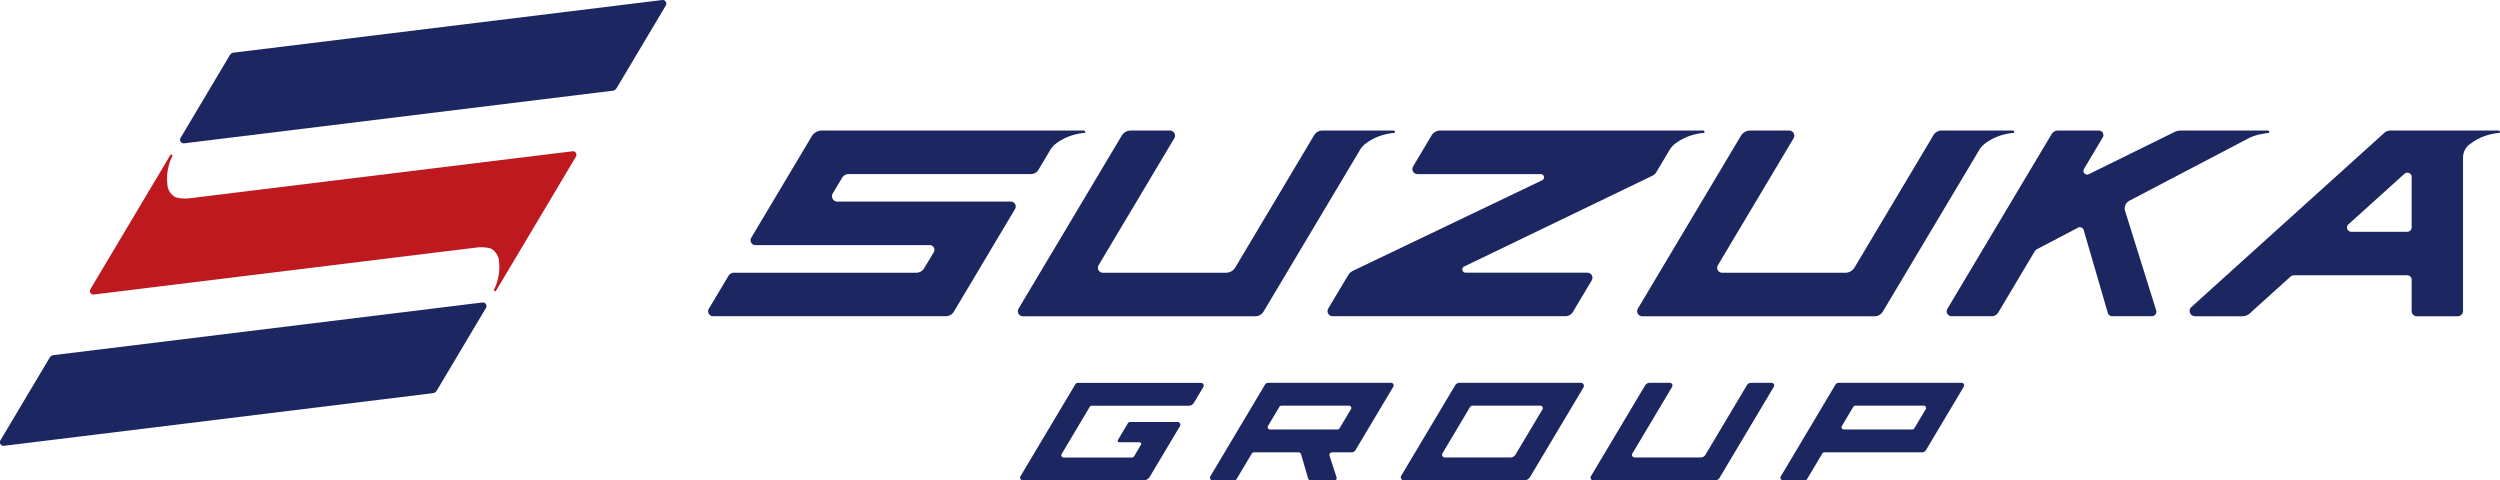 <svg xmlns="http://www.w3.org/2000/svg" width="381.999" height="73.396" viewBox="0 0 381.999 73.396">
  <g id="グループ_24924" data-name="グループ 24924" transform="translate(9807.792 14516.688)">
    <path id="パス_20645" data-name="パス 20645" d="M427.36,253.7l8.27-13.868a.847.847,0,0,1,.729-.415h3.058a.408.408,0,0,1,.351.618l-6.075,10.19a.4.4,0,0,0,.341.6h10.092a.861.861,0,0,0,.738-.42l6.331-10.619a.758.758,0,0,1,.652-.371h3.11a.409.409,0,0,1,.351.618l-8.294,13.908a.768.768,0,0,1-.66.375H427.71a.409.409,0,0,1-.351-.618" transform="translate(-9992.063 -14697.613)" fill="#1c2660"/>
    <path id="パス_20646" data-name="パス 20646" d="M436.706,239.42H418.173a.783.783,0,0,0-.672.383l-8.237,13.812a.467.467,0,0,0,.4.706h18.382a1.047,1.047,0,0,0,.9-.509l8.161-13.684a.468.468,0,0,0-.4-.708M425.95,250.829H415.93a.424.424,0,0,1-.364-.641l4.2-7.047a.47.47,0,0,1,.4-.229h10.347a.379.379,0,0,1,.325.573l-4.115,6.9a.907.907,0,0,1-.778.442" transform="translate(-10002.947 -14697.613)" fill="#1c2660"/>
    <path id="パス_20647" data-name="パス 20647" d="M391.031,248.5h-2.959c-.435,0-.258-.352-.258-.352l1.52-2.546a.419.419,0,0,1,.359-.2h7.246a.417.417,0,0,1,.359.631l-4.616,7.74a1.126,1.126,0,0,1-.97.552H373.286a.417.417,0,0,1-.359-.631l8.392-14.067a.418.418,0,0,1,.359-.2h18.833a.417.417,0,0,1,.357.631l-1.438,2.408a.93.93,0,0,1-.8.453H383.79a.312.312,0,0,0-.267.151l-4.309,7.233a.354.354,0,0,0,.3.533h10.421a.419.419,0,0,0,.359-.2l1-1.688s.317-.439-.269-.439" transform="translate(-10024.79 -14697.613)" fill="#1c2660"/>
    <path id="パス_20648" data-name="パス 20648" d="M418.666,239.421H399.884a.57.57,0,0,0-.488.277l-8.355,14.025a.4.4,0,0,0,.339.6h3.335a.4.4,0,0,0,.341-.194l2.314-3.885a.4.4,0,0,1,.344-.2h6.815a.4.4,0,0,1,.381.285l1.073,3.7a.394.394,0,0,0,.379.287h3.659a.334.334,0,0,0,.317-.436l-1.076-3.319a.4.4,0,0,1,.376-.517h2.977a.712.712,0,0,0,.613-.347l5.777-9.683a.4.4,0,0,0-.34-.6m-8.217,7.135H400.154a.353.353,0,0,1-.3-.533l1.737-2.916a.4.4,0,0,1,.339-.194h10.3a.357.357,0,0,1,.306.54l-1.741,2.911a.4.4,0,0,1-.339.192" transform="translate(-10013.899 -14697.613)" fill="#1c2660"/>
    <path id="パス_20649" data-name="パス 20649" d="M473.1,239.421H454.323a.57.57,0,0,0-.488.277l-8.355,14.025a.4.4,0,0,0,.34.6h3.337a.4.4,0,0,0,.339-.194l2.314-3.885a.4.4,0,0,1,.344-.2h14.9a.714.714,0,0,0,.613-.347l5.776-9.683a.4.4,0,0,0-.34-.6m-7.556,7.135H455.115a.353.353,0,0,1-.3-.533l1.737-2.916a.4.4,0,0,1,.339-.194h10.435a.357.357,0,0,1,.306.54l-1.741,2.911a.4.4,0,0,1-.339.192" transform="translate(-9981.169 -14697.613)" fill="#1c2660"/>
    <path id="パス_20650" data-name="パス 20650" d="M357.825,217.327,299.382,224.5a5.576,5.576,0,0,1-2.2-.149,2.407,2.407,0,0,1-1.257-2.062,7.574,7.574,0,0,1,.282-2.964,7.155,7.155,0,0,1,.482-1.251.176.176,0,0,0,.008-.149.154.154,0,0,0-.1-.083.169.169,0,0,0-.131,0,.275.275,0,0,0-.114.114l-.05.083-.051.083-12.041,20.217a.605.605,0,0,0-.029.623.522.522,0,0,0,.535.247l58.443-7.173a5.549,5.549,0,0,1,2.2.149,2.41,2.41,0,0,1,1.257,2.062,7.581,7.581,0,0,1-.282,2.964,7.145,7.145,0,0,1-.482,1.25.183.183,0,0,0-.01.149.166.166,0,0,0,.1.083.177.177,0,0,0,.131,0,.3.3,0,0,0,.114-.114l.05-.083.051-.085L358.331,218.2a.609.609,0,0,0,.029-.623.52.52,0,0,0-.535-.247" transform="translate(-10078.151 -14710.898)" fill="#bf1920"/>
    <path id="パス_20651" data-name="パス 20651" d="M366.362,202.894l-65.488,8.038a.783.783,0,0,0-.567.379l-7.486,12.574a.559.559,0,0,0,.522.9l65.486-8.038a.8.8,0,0,0,.569-.38l7.486-12.574a.56.56,0,0,0-.522-.9" transform="translate(-10072.979 -14719.576)" fill="#1c2660"/>
    <path id="パス_20652" data-name="パス 20652" d="M349.215,231.758,283.682,239.8a.8.8,0,0,0-.568.38l-7.486,12.574a.56.56,0,0,0,.522.9l65.533-8.043a.8.8,0,0,0,.568-.379l7.486-12.574a.56.56,0,0,0-.522-.9" transform="translate(-10083.315 -14702.224)" fill="#1c2660"/>
    <path id="パス_20653" data-name="パス 20653" d="M441.913,237.068l-18.621,0a.5.5,0,0,1-.216-.943L451.8,222.275a1.46,1.46,0,0,0,.652-.581l2.093-3.508a3.527,3.527,0,0,1,.829-.871,8.078,8.078,0,0,1,2.869-1.358,7.6,7.6,0,0,1,1.407-.242.2.2,0,0,0,.142-.072.176.176,0,0,0,.021-.138.18.18,0,0,0-.075-.117.294.294,0,0,0-.166-.042l-.1,0-.1,0-39.933,0a1.568,1.568,0,0,0-1.347.765l-2.81,4.722a.775.775,0,0,0,.666,1.17H434.8a.492.492,0,0,1,.213.935l-28.865,13.814a1.781,1.781,0,0,0-.8.713l-3.033,5.084a.774.774,0,0,0,.665,1.171H438.53a1.371,1.371,0,0,0,1.178-.669l2.869-4.81a.774.774,0,0,0-.665-1.17" transform="translate(-10007.153 -14712.088)" fill="#1c2660"/>
    <path id="パス_20654" data-name="パス 20654" d="M389.346,226.208H362.854a.829.829,0,0,1-.711-1.254l1.422-2.387a1.17,1.17,0,0,1,1.007-.572h27.861a1.322,1.322,0,0,0,1.134-.644l1.878-3.151a3.548,3.548,0,0,1,.842-.885,8.066,8.066,0,0,1,2.869-1.358,7.6,7.6,0,0,1,1.407-.242.192.192,0,0,0,.142-.074.17.17,0,0,0,.021-.136.18.18,0,0,0-.075-.117.311.311,0,0,0-.166-.043h-.1l-.1,0-39.8,0a1.809,1.809,0,0,0-1.553.881l-9.242,15.493a.752.752,0,0,0,.645,1.138h26.628a.715.715,0,0,1,.615,1.081L376.1,236.4a1.372,1.372,0,0,1-1.178.669H347.046a.973.973,0,0,0-.836.476l-3.005,5.036a.753.753,0,0,0,.647,1.138h35.563a1.435,1.435,0,0,0,1.231-.7l9.346-15.676a.751.751,0,0,0-.645-1.137" transform="translate(-10042.689 -14712.088)" fill="#1c2660"/>
    <path id="パス_20655" data-name="パス 20655" d="M425.83,217.315a8.082,8.082,0,0,1,2.868-1.359,7.667,7.667,0,0,1,1.407-.24.191.191,0,0,0,.141-.074.159.159,0,0,0,.022-.136.179.179,0,0,0-.077-.118.289.289,0,0,0-.165-.042h-.1l-.106,0h-10.65a1.449,1.449,0,0,0-1.243.706l-12.057,20.222a1.638,1.638,0,0,1-1.406.8H385.639a.759.759,0,0,1-.652-1.146l11.57-19.4a.779.779,0,0,0-.669-1.179h-5.984a1.611,1.611,0,0,0-1.387.788l-15.75,26.41a.778.778,0,0,0,.669,1.177h35.5A1.469,1.469,0,0,0,410.2,243l14.8-24.812a3.506,3.506,0,0,1,.837-.877" transform="translate(-10024.916 -14712.088)" fill="#1c2660"/>
    <path id="パス_20656" data-name="パス 20656" d="M484.927,217.315a8.1,8.1,0,0,1,2.869-1.359,7.669,7.669,0,0,1,1.408-.24.191.191,0,0,0,.141-.074.165.165,0,0,0,.022-.136.185.185,0,0,0-.077-.118.289.289,0,0,0-.165-.042h-.1l-.106,0h-10.65a1.447,1.447,0,0,0-1.243.706l-12.059,20.222a1.637,1.637,0,0,1-1.406.8H444.738a.758.758,0,0,1-.652-1.146l11.57-19.4a.78.78,0,0,0-.669-1.179H449a1.615,1.615,0,0,0-1.387.788l-15.75,26.41a.778.778,0,0,0,.668,1.177h35.5a1.462,1.462,0,0,0,1.257-.714l14.8-24.809a3.523,3.523,0,0,1,.839-.881" transform="translate(-9989.386 -14712.088)" fill="#1c2660"/>
    <path id="パス_20657" data-name="パス 20657" d="M488.55,227.64a1.321,1.321,0,0,1,.66-1.571l18-9.434.008,0a7.144,7.144,0,0,1,1.787-.676c.517-.114,1.409-.242,1.409-.242a.19.19,0,0,0,.141-.072.192.192,0,0,0-.054-.255.3.3,0,0,0-.166-.043h-.1l-.1,0-13.053,0a2.292,2.292,0,0,0-1,.232l-13.084,6.44a.567.567,0,0,1-.736-.8l2.873-4.828a.692.692,0,0,0-.594-1.047h-6.246a1.135,1.135,0,0,0-.975.552L461.4,242.578a.755.755,0,0,0,.648,1.142h6.141a1.128,1.128,0,0,0,.967-.549l5.556-9.317a1.111,1.111,0,0,1,.451-.421l6.21-3.252a.6.6,0,0,1,.847.367l3.691,12.672a.693.693,0,0,0,.666.5h6.059a.692.692,0,0,0,.661-.9Z" transform="translate(-9971.628 -14712.088)" fill="#1c2660"/>
    <path id="パス_20658" data-name="パス 20658" d="M531.817,215.387a.289.289,0,0,0-.165-.042h-.106l-.1,0H515.155a1.4,1.4,0,0,0-.935.359l-29.478,26.609a.808.808,0,0,0,.541,1.408h7.308a1.536,1.536,0,0,0,1.025-.394l6.266-5.655a.813.813,0,0,1,.541-.208h17.312a.663.663,0,0,1,.663.663v4.788a.808.808,0,0,0,.807.807h6.235a.808.808,0,0,0,.809-.807v-23.32a2.567,2.567,0,0,1,1.2-2.277,8.057,8.057,0,0,1,2.869-1.359,7.694,7.694,0,0,1,1.409-.24.191.191,0,0,0,.141-.074.166.166,0,0,0,.022-.136.185.185,0,0,0-.077-.118M518.4,230.13a.683.683,0,0,1-.684.684h-8.549a.649.649,0,0,1-.434-1.13l8.567-7.732a.659.659,0,0,1,1.1.488Z" transform="translate(-9957.691 -14712.088)" fill="#1c2660"/>
  </g>
</svg>
